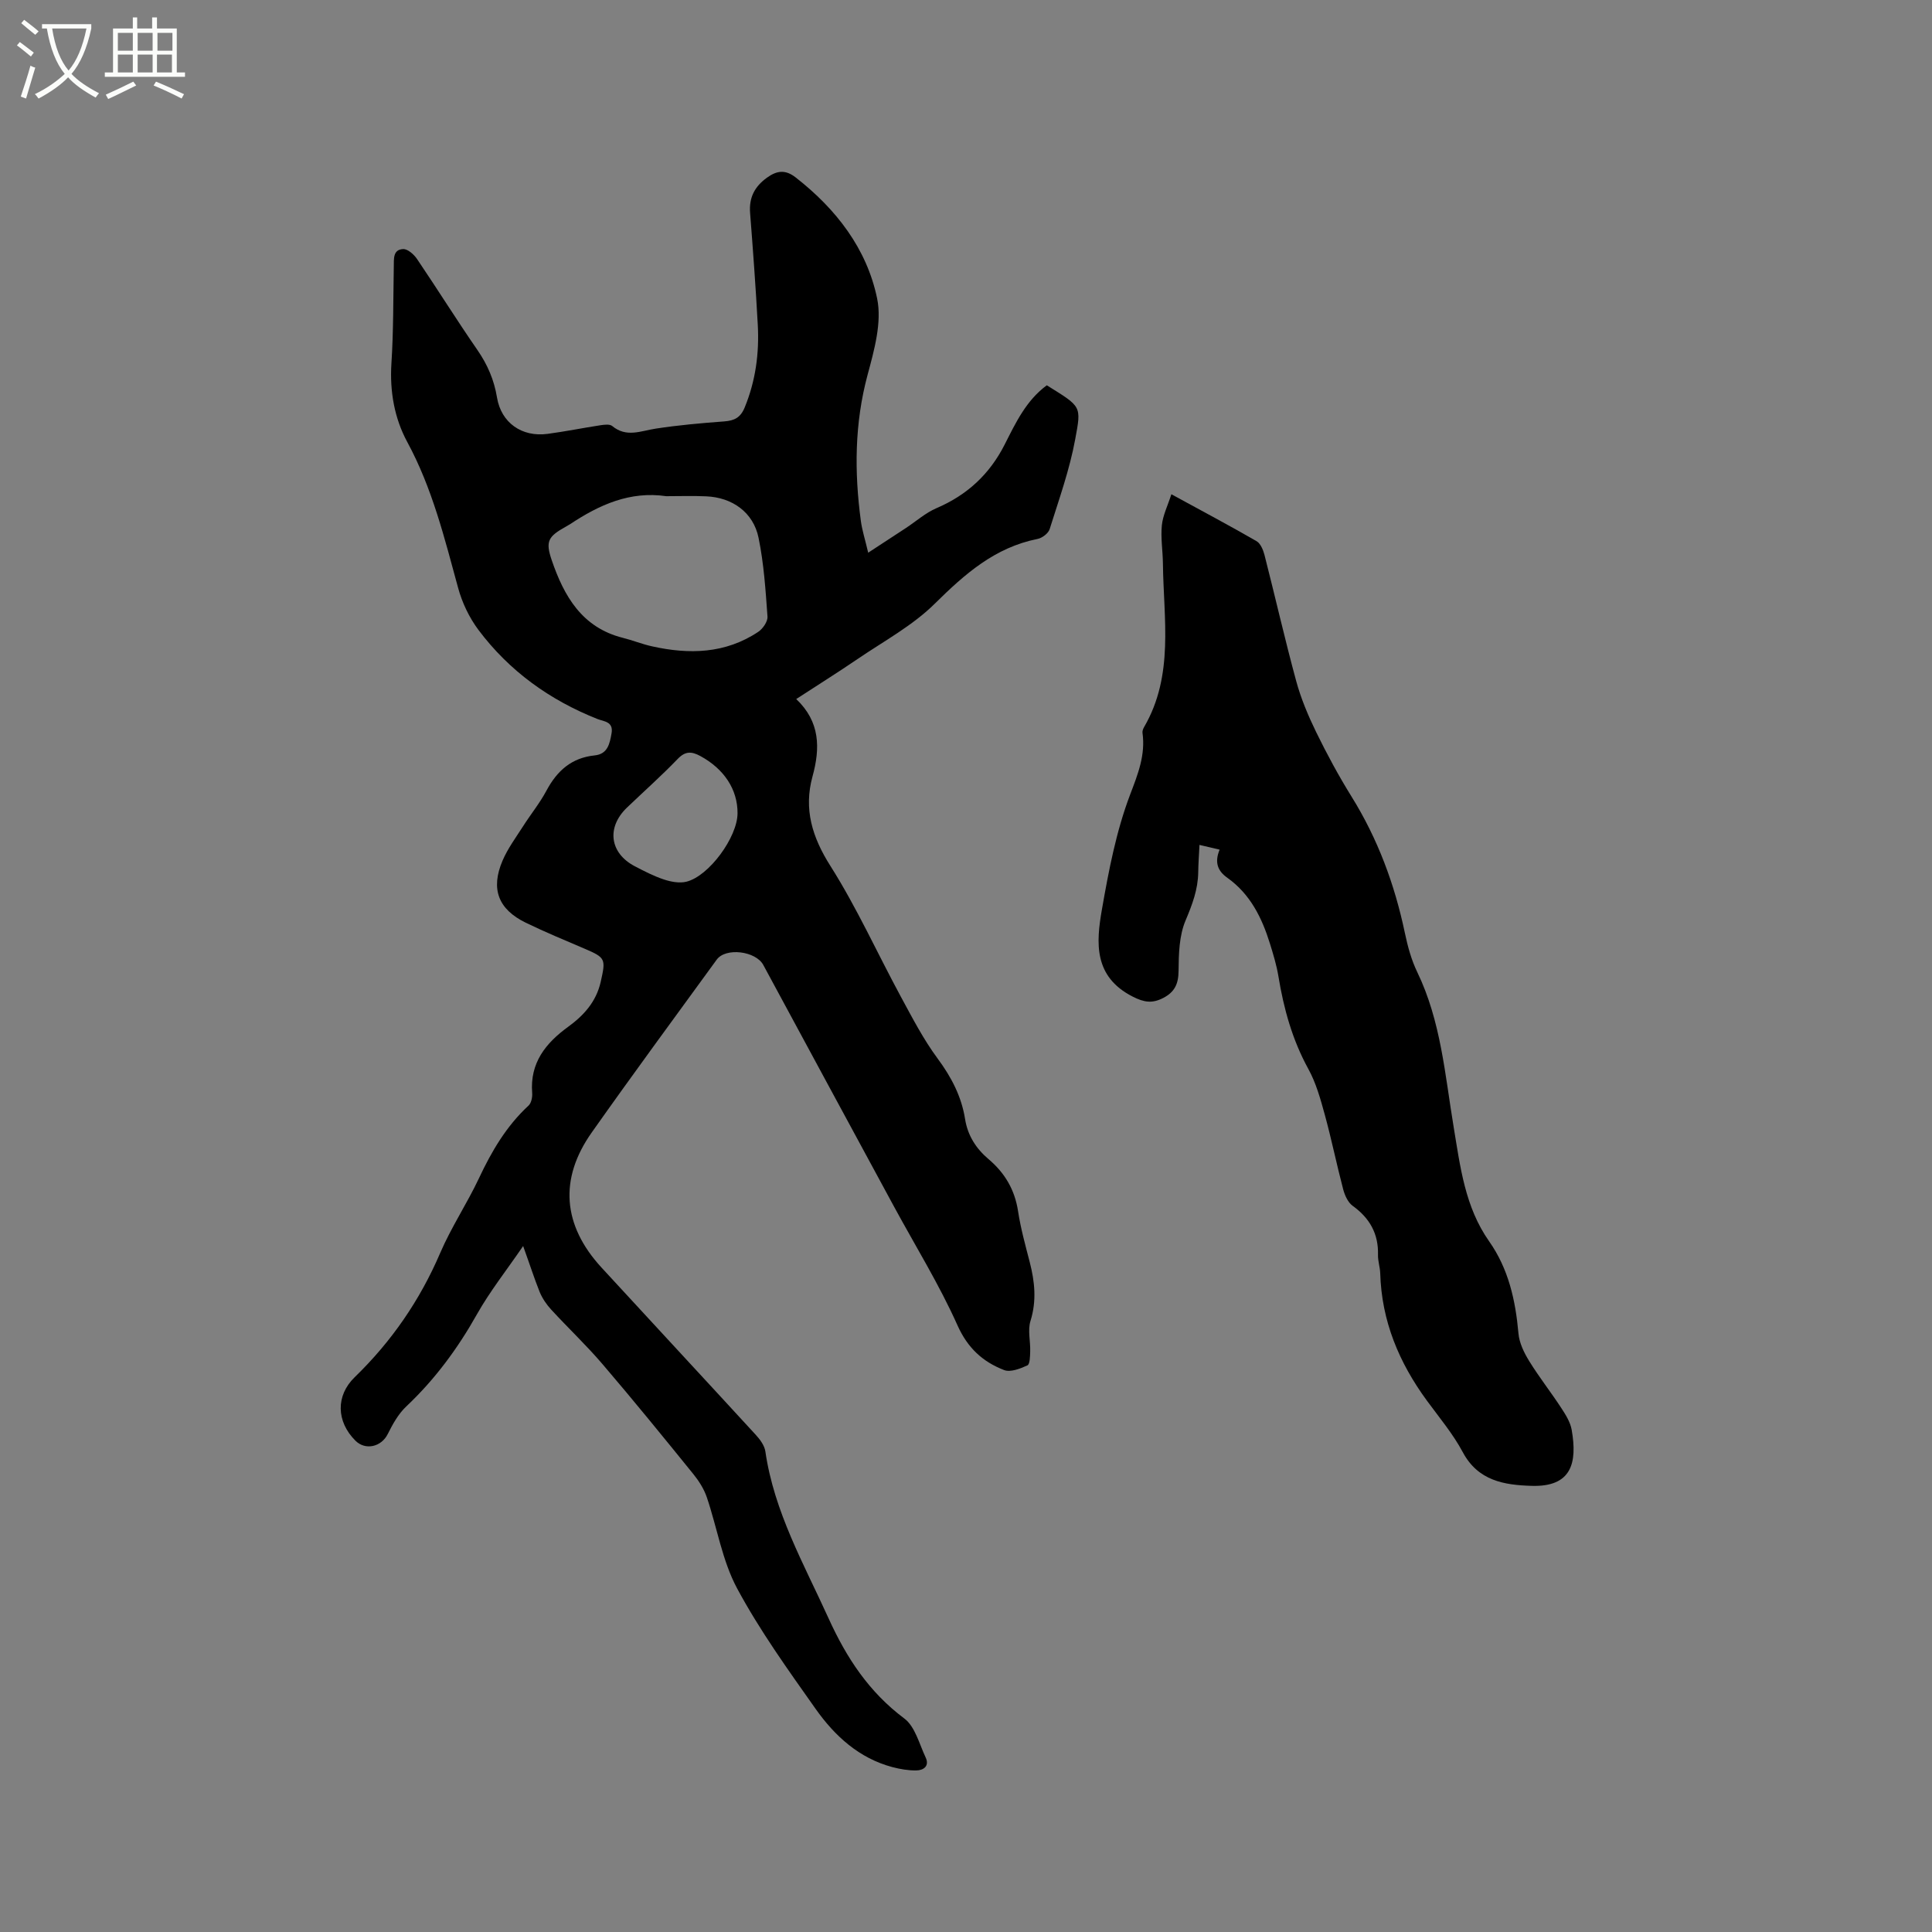 <svg enable-background="new 0 0 400 400" viewBox="0 0 400 400" xmlns="http://www.w3.org/2000/svg"><rect x="0" y="0" width="400" height="400" fill="#808080" stroke="none"/><path d="m6.4 11.7c-1-.8-1.9-1.6-2.9-2.3l.6-.7c.9.7 1.9 1.4 2.9 2.2zm-2.1 8.3c.7-2.1 1.4-4.2 2-6.4.2.1.6.3 1 .4-.7 2.3-1.3 4.4-1.9 6.4zm3-12.8c-1.1-.9-2.1-1.7-2.9-2.4l.6-.7c1 .8 2 1.5 3 2.4zm1.4-1.3v-.9h10.2v.9c-.9 4.2-2.3 7.3-4.1 9.4 1.3 1.4 3.2 2.7 5.7 4-.2.2-.4.5-.7.9-2.5-1.4-4.4-2.7-5.7-4.2-1.4 1.5-3.5 3-6.1 4.4 0 0 0 0-.1-.1-.3-.4-.5-.7-.7-.8 2.7-1.3 4.7-2.8 6.2-4.2-1.8-2.2-3-5.3-3.7-9.4zm9.2 0h-7.1c.6 3.8 1.7 6.7 3.4 8.7 1.7-2 2.9-4.8 3.7-8.7z" fill="#fbfcfa"/><path d="m31.6 3.6h.9v2.3h4.1v9.1h1.7v.9h-16.6v-.9h1.7v-9.1h4.1v-2.3h.9v2.3h3.1v-2.3zm-4 13.3.6.8c-1.9.9-3.8 1.9-5.8 2.8-.2-.3-.3-.6-.5-.9 2-.9 3.9-1.8 5.7-2.7zm-3.2-10.1v3.7h3.1v-3.7zm0 4.5v3.7h3.1v-3.7zm4.1-4.5v3.7h3.1v-3.7zm0 4.5v3.7h3.1v-3.7zm9.1 9.1c-2.1-1.1-4.1-2-5.8-2.7l.5-.8c2.2.9 4.1 1.8 5.8 2.6zm-1.9-13.6h-3.1v3.7h3.1zm-3.2 4.5v3.7h3.1v-3.7z" fill="#fbfcfa"/><path d="m108.31 257.98c-3.48 5.08-6.9 9.4-9.57 14.14-3.99 7.09-8.71 13.49-14.64 19.08-1.63 1.54-2.81 3.67-3.83 5.72-1.32 2.64-4.61 3.43-6.69 1.35-3.97-3.97-4.08-9.32-.15-13.13 7.63-7.4 13.51-15.93 17.71-25.73 2.28-5.32 5.55-10.21 8.02-15.46 2.63-5.6 5.68-10.81 10.27-15.05.58-.54.82-1.76.75-2.62-.49-6.22 2.78-10.3 7.46-13.7 3.23-2.35 5.8-5.18 6.73-9.3 1.07-4.73 1.02-5-3.31-6.85-4.09-1.75-8.2-3.45-12.2-5.39-5.71-2.78-7.32-6.99-4.81-12.86 1.07-2.5 2.74-4.76 4.22-7.07 1.59-2.5 3.49-4.83 4.88-7.44 2.19-4.09 5.19-6.78 9.96-7.27 2.7-.27 3.13-2.41 3.51-4.6.41-2.44-1.61-2.41-2.93-2.94-9.88-3.92-18.25-9.93-24.63-18.44-1.9-2.54-3.38-5.63-4.21-8.7-2.82-10.31-5.35-20.64-10.52-30.19-2.67-4.92-3.66-10.5-3.29-16.29.43-6.66.37-13.35.49-20.03.03-1.6-.2-3.55 1.94-3.64.95-.04 2.25 1.12 2.89 2.08 4.22 6.23 8.2 12.62 12.48 18.81 2.1 3.04 3.46 6.2 4.06 9.84.86 5.23 5.15 8.24 10.46 7.53 3.67-.49 7.31-1.23 10.97-1.79.8-.12 1.91-.26 2.42.16 2.94 2.45 5.92 1.01 9.02.54 4.69-.72 9.43-1.14 14.16-1.49 2.11-.16 3.38-.77 4.25-2.89 2.27-5.52 3.03-11.24 2.71-17.11-.42-7.73-.99-15.45-1.59-23.16-.25-3.18.93-5.46 3.5-7.31 2.08-1.5 3.83-1.69 5.94-.04 8.37 6.53 14.73 14.74 16.86 25.06 1.02 4.95-.6 10.69-1.98 15.82-2.7 10.04-2.75 20.08-1.39 30.23.26 1.94.88 3.84 1.52 6.58 2.98-1.95 5.4-3.53 7.81-5.11 2.11-1.39 4.06-3.14 6.35-4.12 6.33-2.71 10.98-7.02 14.09-13.15 2.29-4.52 4.47-9.16 8.73-12.28 7.22 4.51 7.17 4.19 5.88 11.18-1.16 6.31-3.36 12.45-5.29 18.6-.27.87-1.54 1.84-2.5 2.03-8.85 1.76-15.08 7.27-21.3 13.42-4.59 4.54-10.53 7.74-15.95 11.43-4.09 2.79-8.29 5.41-12.72 8.3 4.96 4.71 4.99 10.14 3.37 16.03-1.85 6.74-.08 12.56 3.73 18.56 5.47 8.64 9.7 18.06 14.58 27.07 2.36 4.35 4.66 8.8 7.59 12.76 2.85 3.85 4.95 7.86 5.69 12.55.55 3.44 2.3 6.12 4.86 8.29 3.38 2.86 5.43 6.34 6.11 10.78.54 3.55 1.51 7.04 2.41 10.52 1.05 4.07 1.46 8.03.16 12.2-.6 1.92.01 4.19-.06 6.3-.03 1.01-.05 2.66-.58 2.9-1.49.68-3.52 1.48-4.84.96-4.38-1.7-7.52-4.53-9.63-9.25-3.79-8.47-8.72-16.43-13.16-24.62-9.03-16.66-18.05-33.33-27.05-50-1.55-2.87-7.76-3.67-9.64-1.1-8.66 11.9-17.39 23.76-25.88 35.79-6.81 9.64-6.01 19.23 2.03 27.97 10.62 11.55 21.31 23.05 31.92 34.61.89.97 1.82 2.22 2 3.45 1.81 12.51 7.98 23.31 13.09 34.57 3.71 8.17 8.36 15.25 15.67 20.72 2.24 1.67 3.1 5.27 4.42 8.06.84 1.78-.4 2.68-1.95 2.7-1.64.02-3.33-.27-4.93-.69-6.9-1.84-11.92-6.44-15.87-12.02-5.73-8.11-11.58-16.24-16.27-24.96-3.1-5.77-4.15-12.61-6.29-18.91-.59-1.72-1.64-3.37-2.8-4.8-6.18-7.63-12.38-15.25-18.76-22.71-3.36-3.94-7.15-7.51-10.66-11.33-.97-1.05-1.82-2.31-2.37-3.62-1.13-2.83-2.06-5.74-3.43-9.53zm29.63-155.25c-7.53-1.1-13.88 1.79-19.92 5.8-.26.17-.55.32-.82.48-3.72 2.07-4.32 3.03-2.96 7 2.54 7.43 6.26 13.91 14.69 16.04 2.05.51 4.02 1.32 6.08 1.77 7.68 1.71 15.17 1.53 21.97-3 .96-.64 1.99-2.14 1.92-3.16-.39-5.46-.75-10.98-1.85-16.32-1.08-5.27-5.45-8.36-10.85-8.58-2.75-.13-5.51-.03-8.26-.03zm14.76 65.66c.03-4.95-2.8-9.2-7.7-11.86-1.81-.98-3.1-1.05-4.68.59-3.37 3.5-7.01 6.73-10.52 10.09-4.28 4.11-3.57 9.43 1.65 12.15 1.96 1.02 3.95 2.05 6.04 2.74 1.44.47 3.18.8 4.61.45 4.69-1.15 10.57-9.22 10.6-14.16z"/><path d="m252.51 175.91c-1.54-.36-2.74-.64-4.17-.98-.1 2.1-.24 3.88-.26 5.67-.05 3.55-1.23 6.68-2.62 9.97-1.33 3.14-1.42 6.93-1.45 10.44-.02 2.71-.82 4.39-3.18 5.61-2.26 1.16-3.93.94-6.35-.3-8.09-4.14-7.55-11.15-6.33-18.08 1.4-8.01 2.95-16.14 5.82-23.7 1.65-4.33 3.21-8.23 2.57-12.83-.05-.38.14-.85.35-1.21 6.22-10.71 4.01-22.39 3.88-33.82-.03-2.65-.48-5.32-.22-7.93.21-2.06 1.21-4.05 1.97-6.42 6.36 3.47 12.05 6.49 17.63 9.71.82.47 1.37 1.79 1.64 2.82 2.23 8.72 4.22 17.49 6.58 26.17.99 3.63 2.48 7.16 4.13 10.55 2.23 4.56 4.65 9.05 7.33 13.36 5.43 8.74 8.92 18.17 11.03 28.2.58 2.78 1.35 5.61 2.58 8.15 4.89 10.14 5.72 21.19 7.52 32.02 1.37 8.25 2.34 16.57 7.34 23.68 4.03 5.72 5.47 12.23 6.08 19.08.17 1.97 1.16 4 2.22 5.72 2.05 3.33 4.49 6.42 6.63 9.7.92 1.4 1.89 2.95 2.17 4.54 1.2 6.87-.02 11.86-8.31 11.6-5.64-.17-11.06-1.03-14.23-6.96-2.03-3.8-4.87-7.18-7.44-10.69-5.77-7.87-9.38-16.49-9.66-26.37-.04-1.26-.49-2.52-.46-3.78.12-4.39-1.71-7.63-5.25-10.18-.98-.71-1.63-2.17-1.96-3.42-1.35-5.12-2.4-10.31-3.8-15.42-.89-3.24-1.81-6.58-3.41-9.49-3.32-6.04-5.1-12.48-6.2-19.2-.38-2.29-1.06-4.53-1.75-6.75-1.66-5.35-4.07-10.24-8.79-13.61-1.94-1.36-2.77-3.1-1.63-5.85z"/></svg>
